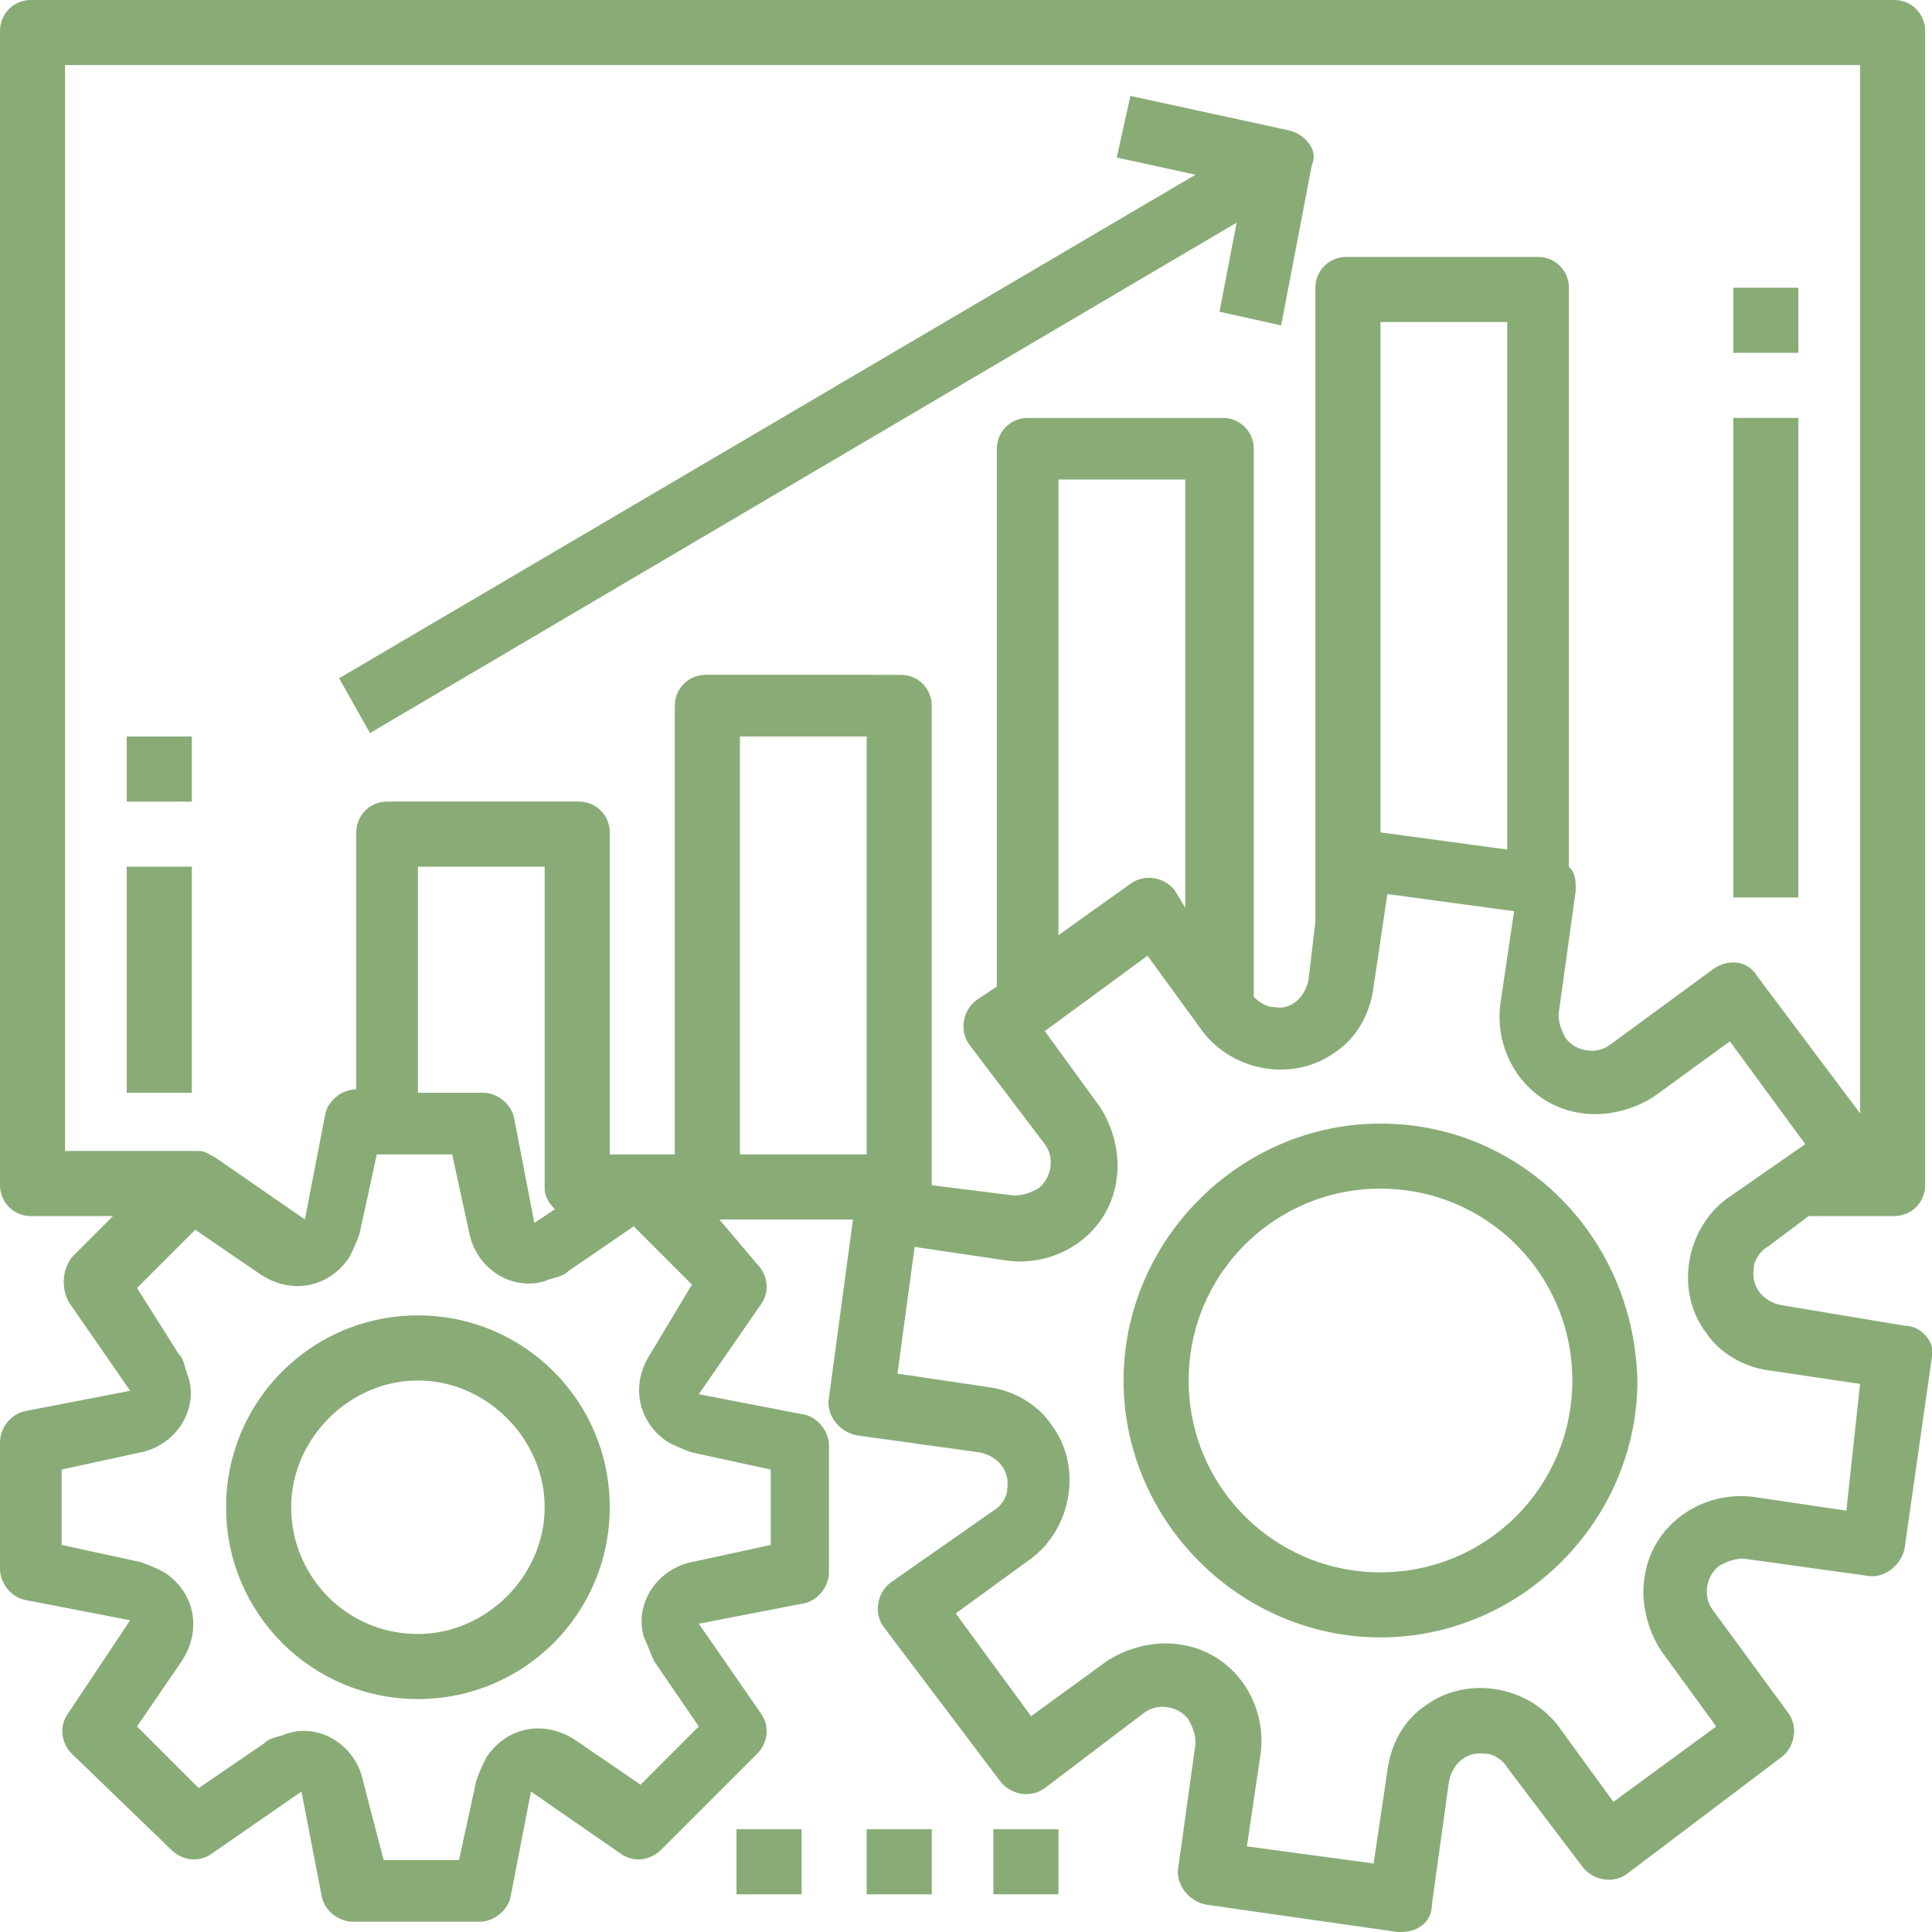 <?xml version="1.0" encoding="utf-8"?>
<!-- Generator: Adobe Illustrator 24.1.0, SVG Export Plug-In . SVG Version: 6.00 Build 0)  -->
<svg version="1.1" id="Ebene_1" xmlns="http://www.w3.org/2000/svg" xmlns:xlink="http://www.w3.org/1999/xlink" x="0px" y="0px"
	 viewBox="0 0 56.4 56.4" style="enable-background:new 0 0 56.4 56.4;" xml:space="preserve">
<style type="text/css">
	.st0{fill:#89AC77;}
</style>
<g>
	<g>
		<path class="st0" d="M55.6,38.7C55.6,38.7,55.6,38.7,55.6,38.7L55.6,38.7L52,38.1c-0.5-0.1-0.9-0.5-0.8-1.1c0-0.2,0.2-0.5,0.4-0.6
			l1.2-0.9h2.5c0.5,0,0.9-0.4,0.9-0.9V0.9c0-0.5-0.4-0.9-0.9-0.9H0.9C0.4,0,0,0.4,0,0.9v33.7c0,0.5,0.4,0.9,0.9,0.9h2.4l-1.2,1.2
			C1.8,37.1,1.8,37.6,2,38l1.8,2.6l-3.1,0.6C0.3,41.3,0,41.7,0,42.1v3.7c0,0.4,0.3,0.8,0.7,0.9l3.1,0.6L2,50
			c-0.3,0.4-0.2,0.9,0.1,1.2L5,54c0.3,0.3,0.8,0.4,1.2,0.1l2.6-1.8l0.6,3.1c0.1,0.4,0.5,0.7,0.9,0.7H14c0.4,0,0.8-0.3,0.9-0.7
			l0.6-3.1l2.6,1.8c0.4,0.3,0.9,0.2,1.2-0.1l2.8-2.8c0.3-0.3,0.4-0.8,0.1-1.2l-1.8-2.6l3.1-0.6c0.4-0.1,0.7-0.5,0.7-0.9v-3.7
			c0-0.4-0.3-0.8-0.7-0.9l-3.1-0.6l1.8-2.6c0.3-0.4,0.2-0.9-0.1-1.2L21,35.6h3.9l-0.7,5.2c-0.1,0.5,0.3,1,0.8,1.1c0,0,0,0,0,0
			l3.6,0.5c0.5,0.1,0.9,0.5,0.8,1.1c0,0.2-0.2,0.5-0.4,0.6L26,46.2c-0.4,0.3-0.5,0.9-0.2,1.3l3.4,4.5c0.3,0.4,0.9,0.5,1.3,0.2
			l2.9-2.2c0.4-0.3,1-0.2,1.3,0.2c0.1,0.2,0.2,0.4,0.2,0.7l-0.5,3.6c-0.1,0.5,0.3,1,0.8,1.1c0,0,0,0,0,0l5.6,0.8c0,0,0.1,0,0.1,0
			c0.5,0,0.9-0.3,0.9-0.8l0.5-3.6c0.1-0.5,0.5-0.9,1.1-0.8c0.2,0,0.5,0.2,0.6,0.4l2.2,2.9c0.3,0.4,0.9,0.5,1.3,0.2l4.5-3.4
			c0.4-0.3,0.5-0.9,0.2-1.3L50,47c-0.3-0.4-0.2-1,0.2-1.3c0.2-0.1,0.4-0.2,0.7-0.2l3.6,0.5c0.5,0.1,1-0.3,1.1-0.8c0,0,0,0,0,0
			l0.8-5.6C56.5,39.2,56.1,38.7,55.6,38.7z M22.5,42.9v2.2l-2.3,0.5c-1,0.2-1.7,1.2-1.4,2.2c0.1,0.2,0.2,0.5,0.3,0.7l1.3,1.9
			l-1.7,1.7l-1.9-1.3c-0.9-0.6-2-0.4-2.6,0.5c-0.1,0.2-0.2,0.4-0.3,0.7l-0.5,2.3h-2.2L10.6,52c-0.2-1-1.2-1.7-2.2-1.4
			c-0.2,0.1-0.5,0.1-0.7,0.3l-1.9,1.3L4,50.4l1.3-1.9c0.6-0.9,0.4-2-0.5-2.6c-0.2-0.1-0.4-0.2-0.7-0.3l-2.3-0.5v-2.2l2.3-0.5
			c1-0.2,1.7-1.2,1.4-2.2c-0.1-0.2-0.1-0.5-0.3-0.7L4,37.6l1.7-1.7l1.9,1.3c0.9,0.6,2,0.4,2.6-0.5c0.1-0.2,0.2-0.4,0.3-0.7l0.5-2.3
			h2.2l0.5,2.3c0.2,1,1.2,1.7,2.2,1.4c0.2-0.1,0.5-0.1,0.7-0.3l1.9-1.3l1.7,1.7L19,39.5c-0.6,0.9-0.4,2,0.5,2.6
			c0.2,0.1,0.4,0.2,0.7,0.3L22.5,42.9z M16.2,35.3l-0.6,0.4L15,32.6c-0.1-0.4-0.5-0.7-0.9-0.7h-1.9v-6.6h3.7v9.4
			C15.9,34.9,16,35.1,16.2,35.3z M20.6,19.7c-0.5,0-0.9,0.4-0.9,0.9v13.1h-1.9v-9.4c0-0.5-0.4-0.9-0.9-0.9h-5.6
			c-0.5,0-0.9,0.4-0.9,0.9v7.5c-0.4,0-0.8,0.3-0.9,0.7l-0.6,3.1l-2.6-1.8c-0.2-0.1-0.3-0.2-0.5-0.2v0H1.9V1.9h52.4v30.6l-3-4
			C51,28,50.4,28,50,28.3L47,30.5c-0.4,0.3-1,0.2-1.3-0.2c-0.1-0.2-0.2-0.4-0.2-0.7l0.5-3.6c0-0.3,0-0.5-0.2-0.7V8.4
			c0-0.5-0.4-0.9-0.9-0.9h-5.6c-0.5,0-0.9,0.4-0.9,0.9v18.5l-0.2,1.7c-0.1,0.5-0.5,0.9-1,0.8c-0.2,0-0.4-0.1-0.6-0.3V13.1
			c0-0.5-0.4-0.9-0.9-0.9H30c-0.5,0-0.9,0.4-0.9,0.9v15.7l-0.6,0.4c-0.4,0.3-0.5,0.9-0.2,1.3l2.2,2.9c0.3,0.4,0.2,1-0.2,1.3
			c-0.2,0.1-0.4,0.2-0.7,0.2l-2.4-0.3v-14c0-0.5-0.4-0.9-0.9-0.9H20.6z M44,9.4v15.4l-3.7-0.5V9.4H44z M34.6,14v12.5L34.3,26
			c-0.3-0.4-0.9-0.5-1.3-0.2l-2.1,1.5V14C30.9,14,34.6,14,34.6,14z M25.3,33.7h-3.7V21.5h3.7V33.7z M53.9,44.1l-2.7-0.4
			c-1.5-0.2-3,0.8-3.2,2.4c-0.1,0.7,0.1,1.5,0.5,2.1l1.6,2.2l-3,2.2l-1.6-2.2c-0.9-1.2-2.7-1.5-3.9-0.6c-0.6,0.4-1,1.1-1.1,1.9
			l-0.4,2.7l-3.7-0.5l0.4-2.7c0.2-1.5-0.8-3-2.4-3.2c-0.7-0.1-1.5,0.1-2.1,0.5l-2.2,1.6l-2.2-3l2.2-1.6c1.2-0.9,1.5-2.7,0.6-3.9
			c-0.4-0.6-1.1-1-1.8-1.1l-2.7-0.4l0.5-3.7l2.7,0.4c1.5,0.2,3-0.8,3.2-2.4c0.1-0.7-0.1-1.5-0.5-2.1l-1.6-2.2l3-2.2l1.6,2.2
			c0.9,1.2,2.7,1.5,3.9,0.6c0.6-0.4,1-1.1,1.1-1.9l0.4-2.7l3.7,0.5l-0.4,2.7c-0.2,1.5,0.8,3,2.4,3.2c0.7,0.1,1.5-0.1,2.1-0.5
			l2.2-1.6l2.2,3L50.4,35c-1.2,0.9-1.5,2.7-0.6,3.9c0.4,0.6,1.1,1,1.8,1.1l2.7,0.4L53.9,44.1z"/>
	</g>
</g>
<g>
	<g>
		<path class="st0" d="M12.2,38.4c-3.1,0-5.6,2.5-5.6,5.6c0,3.1,2.5,5.6,5.6,5.6s5.6-2.5,5.6-5.6C17.8,40.9,15.3,38.4,12.2,38.4z
			 M12.2,47.7c-2.1,0-3.7-1.7-3.7-3.7s1.7-3.7,3.7-3.7s3.7,1.7,3.7,3.7S14.2,47.7,12.2,47.7z"/>
	</g>
</g>
<g>
	<g>
		<path class="st0" d="M40.3,32.8c-4.1,0-7.5,3.4-7.5,7.5s3.4,7.5,7.5,7.5s7.5-3.4,7.5-7.5C47.7,36.1,44.4,32.8,40.3,32.8z
			 M40.3,45.9c-3.1,0-5.6-2.5-5.6-5.6c0-3.1,2.5-5.6,5.6-5.6s5.6,2.5,5.6,5.6C45.9,43.4,43.4,45.9,40.3,45.9z"/>
	</g>
</g>
<g>
	<g>
		<path class="st0" d="M37.6,3.8L33,2.8l-0.4,1.8l2.3,0.5l-25,14.7l0.9,1.6L36.1,6.5l-0.5,2.6l1.8,0.4l0.9-4.7
			C38.5,4.4,38.1,3.9,37.6,3.8z"/>
	</g>
</g>
<g>
	<g>
		<rect x="3.7" y="25.3" class="st0" width="1.9" height="6.6"/>
	</g>
</g>
<g>
	<g>
		<rect x="3.7" y="21.5" class="st0" width="1.9" height="1.9"/>
	</g>
</g>
<g>
	<g>
		<rect x="50.6" y="12.2" class="st0" width="1.9" height="14"/>
	</g>
</g>
<g>
	<g>
		<rect x="50.6" y="8.4" class="st0" width="1.9" height="1.9"/>
	</g>
</g>
<g>
	<g>
		<rect x="21.5" y="53.4" class="st0" width="1.9" height="1.9"/>
	</g>
</g>
<g>
	<g>
		<rect x="25.3" y="53.4" class="st0" width="1.9" height="1.9"/>
	</g>
</g>
<g>
	<g>
		<rect x="29" y="53.4" class="st0" width="1.9" height="1.9"/>
	</g>
</g>
</svg>
